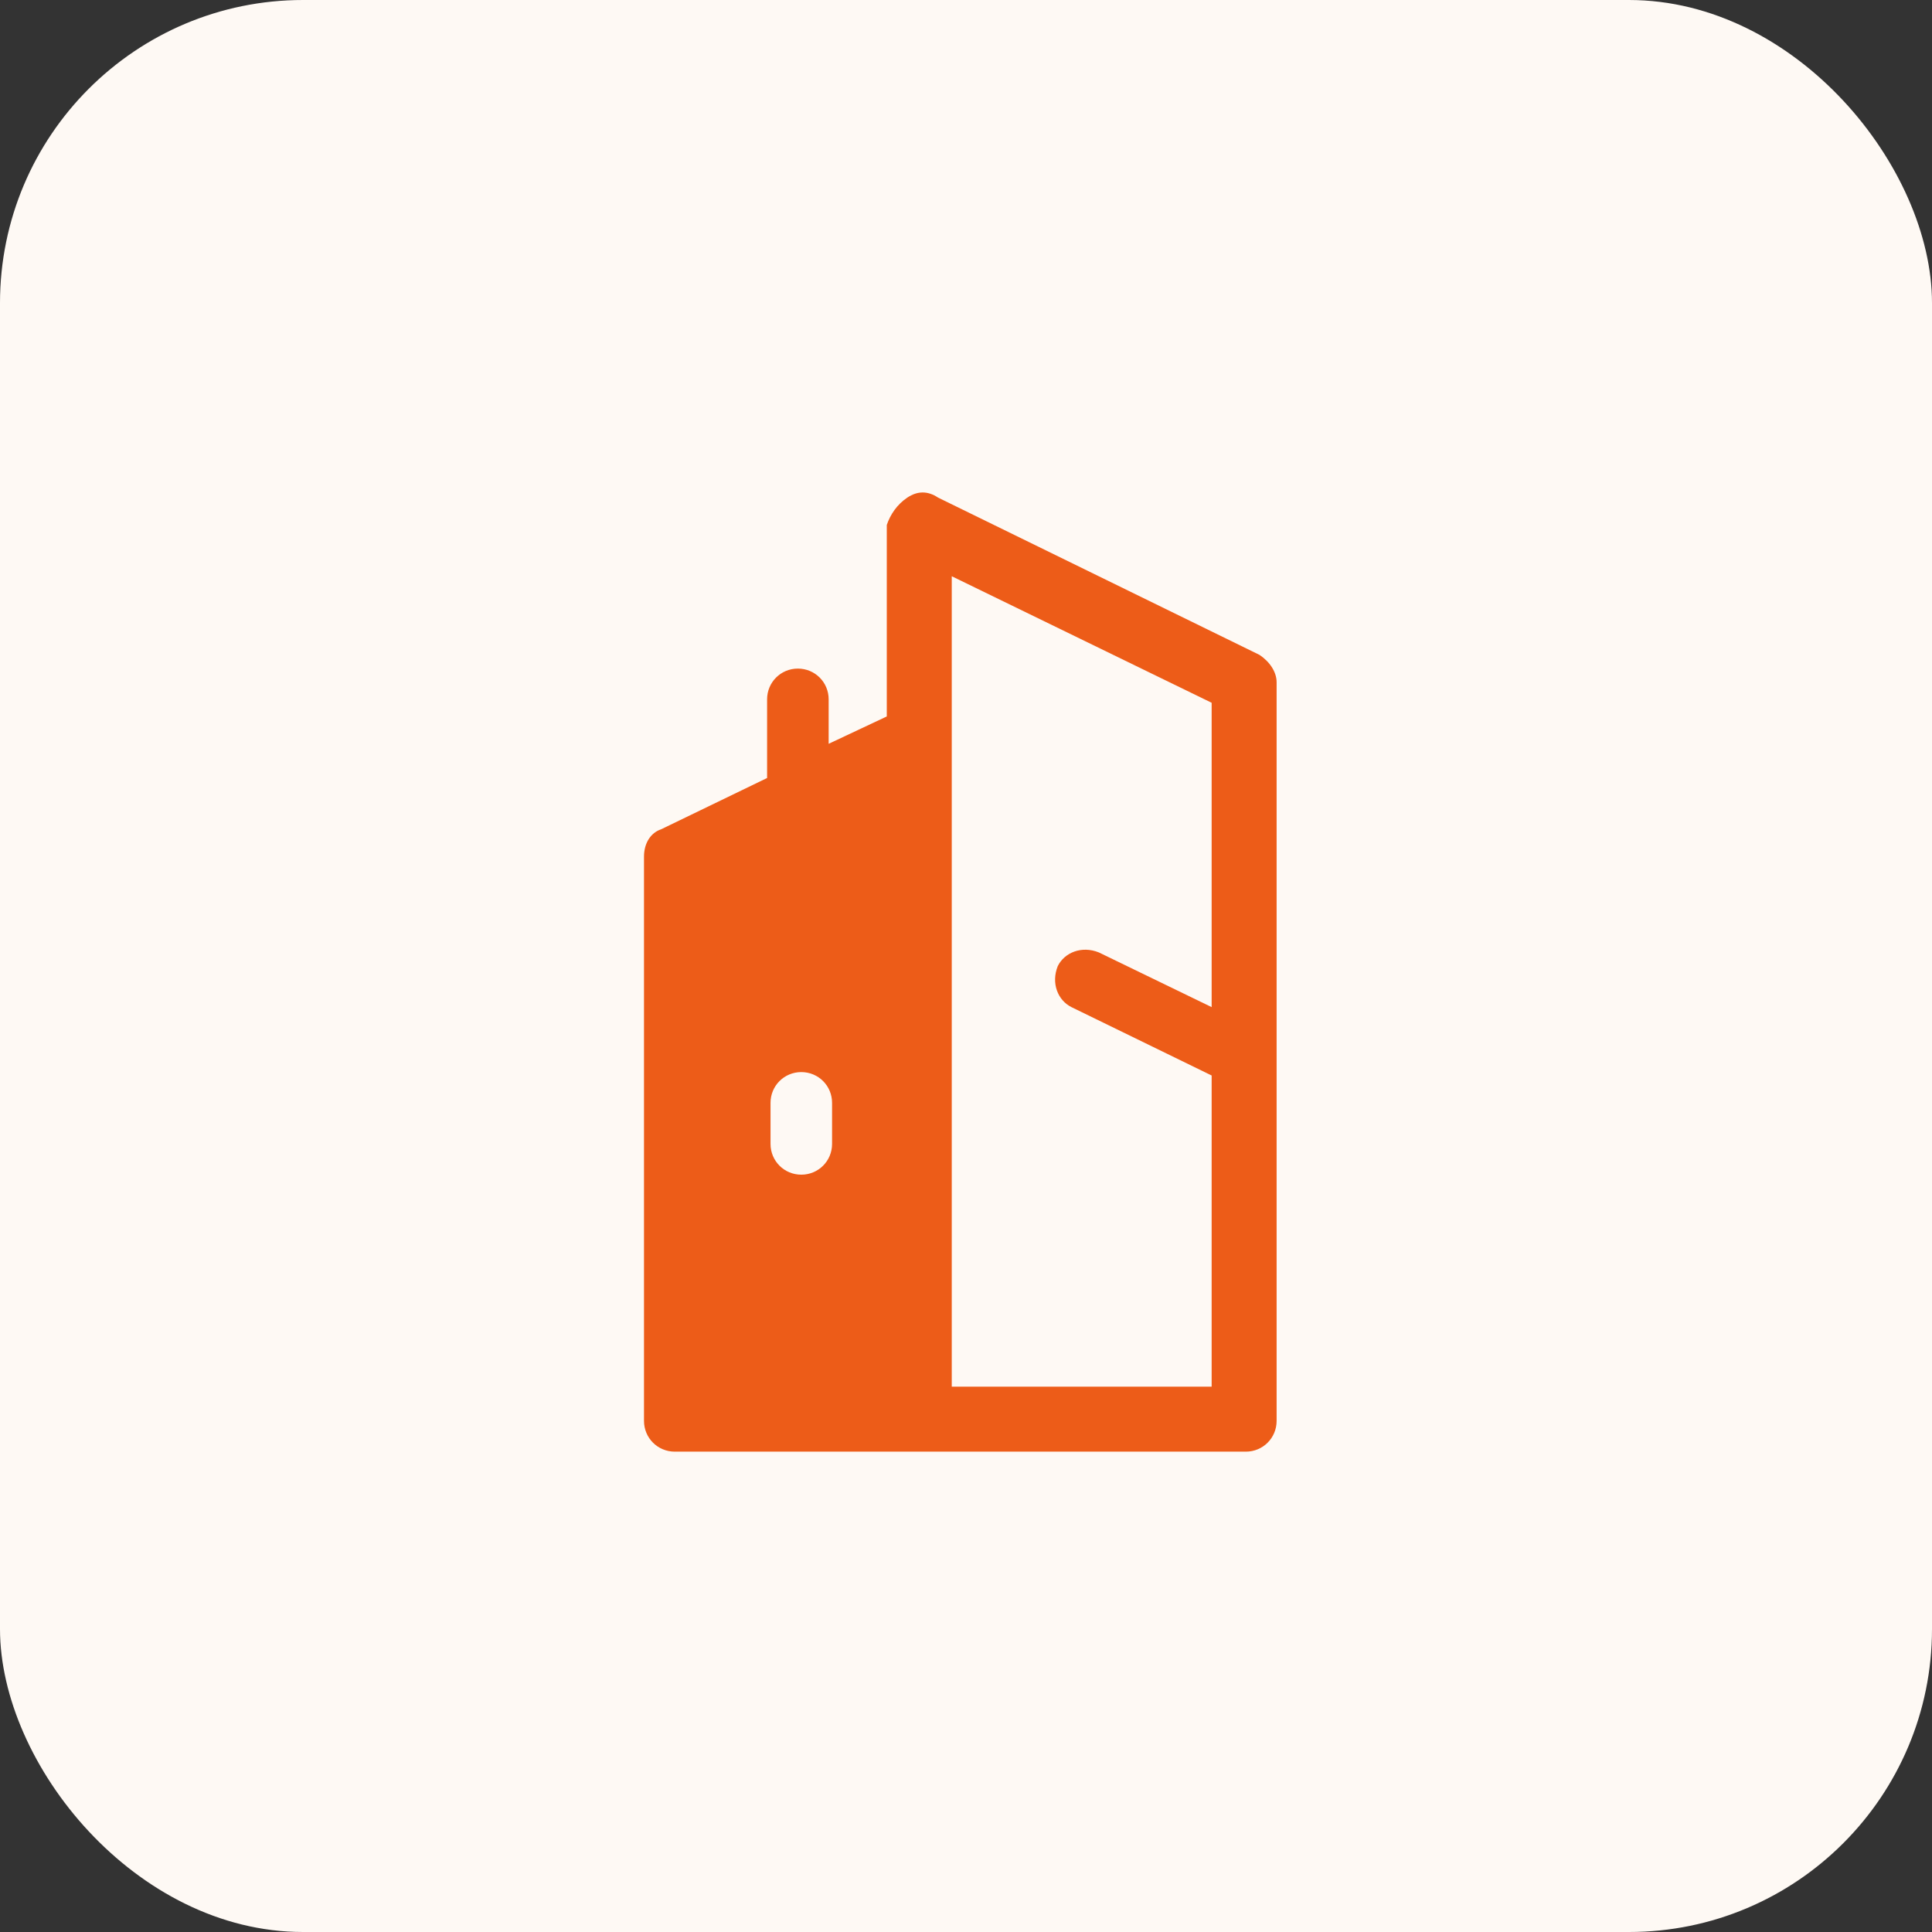 <svg width="102" height="102" viewBox="0 0 102 102" fill="none" xmlns="http://www.w3.org/2000/svg">
<rect x="0" y="0" width="102" height="102" fill="#333333" stroke="none"/>
<rect width="102" height="102" rx="16" fill="#FEF9F4"/>
<path fill-rule="evenodd" clip-rule="evenodd" d="M47.901 26.271C48.443 25.91 48.984 25.91 49.526 26.271L66.496 34.575C67.038 34.937 67.399 35.478 67.399 36.02V75.015C67.399 75.918 66.677 76.64 65.774 76.64H35.625C34.722 76.64 34 75.918 34 75.015V45.227C34 44.505 34.361 43.963 34.903 43.783L40.499 41.075V36.922C40.499 36.02 41.221 35.298 42.124 35.298C43.027 35.298 43.749 36.02 43.749 36.922V39.269L46.818 37.825V27.715C46.999 27.174 47.36 26.632 47.901 26.271ZM63.969 53.171L58.011 50.282C57.109 49.921 56.206 50.282 55.845 51.004C55.484 51.907 55.845 52.81 56.567 53.171L63.969 56.781V73.21H50.248V30.423L63.969 37.103V53.171ZM43.929 58.226C43.929 57.323 43.207 56.601 42.305 56.601C41.402 56.601 40.68 57.323 40.68 58.226V60.392C40.68 61.295 41.402 62.017 42.305 62.017C43.207 62.017 43.929 61.295 43.929 60.392V58.226Z" fill="#ED5C18"/>
</svg>
